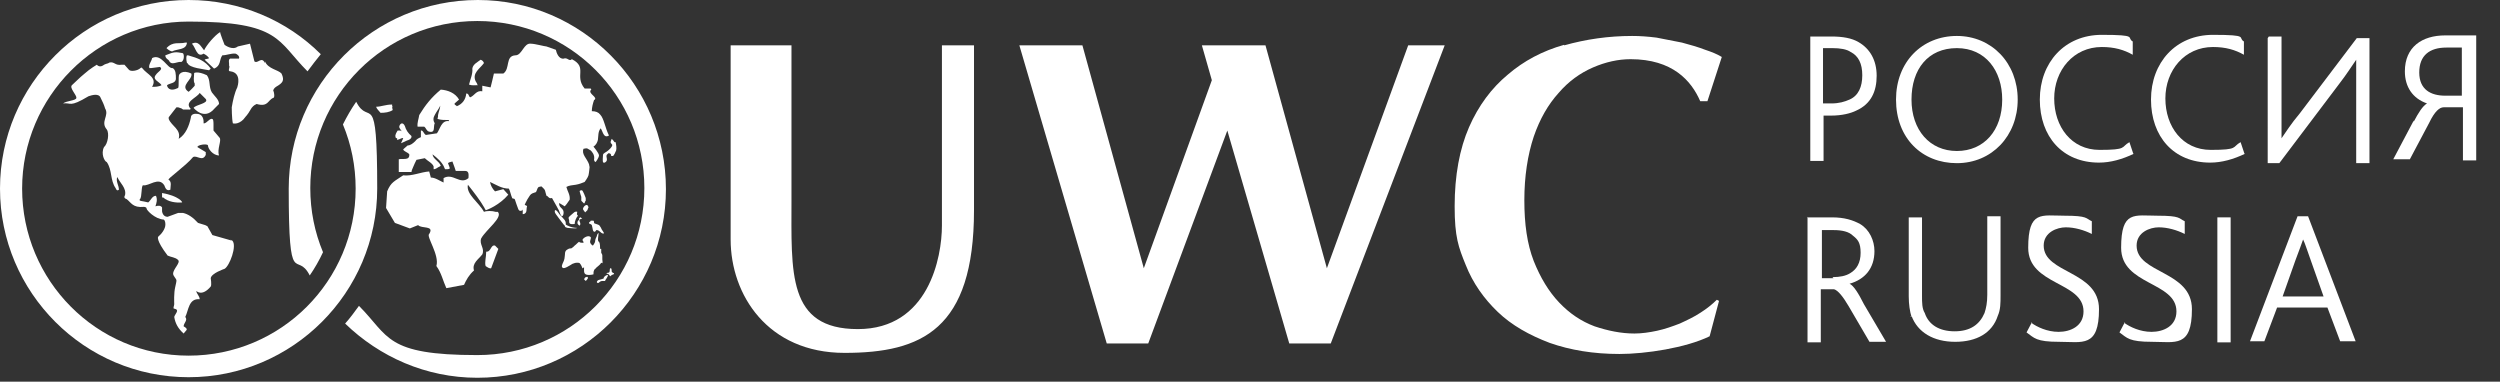 <?xml version="1.0" encoding="UTF-8"?>
<svg xmlns="http://www.w3.org/2000/svg" xmlns:xlink="http://www.w3.org/1999/xlink" version="1.1" viewBox="0 0 452 69">
  <rect x="0" y="0" width="452" height="69" fill="#333333" stroke="none"/>
  <defs>
    <style>
      .cls-1 {
        fill: none;
      }

      .cls-2 {
        fill: #fff;
      }

      .cls-3 {
        clip-path: url(#clippath);
      }
    </style>
    <clipPath id="clippath">
      <rect class="cls-1" y="0" width="311.2" height="68.3"/>
    </clipPath>
  </defs>
  <!-- Generator: Adobe Illustrator 28.7.1, SVG Export Plug-In . SVG Version: 1.2.0 Build 142)  -->
  <g>
    <g id="Layer_1">
      <g class="cls-3">
        <g>
          <path class="cls-2" d="M33.8,7.7h-.3c-1.1.3-2.2-.3-3.4,1,.3.3.6.5,1,.6.9-.5,2.6-.2,2.7-1.6Z"/>
          <path class="cls-2" d="M29.5,35.7c.9.8,2.3,1,3.4.9.2,0-.6-1.2-3.6-1.7v.8c.1,0,.1,0,.1,0Z"/>
          <path class="cls-2" d="M41.9,43.5l-3.5-1-.9-1.6-.4-.2-1.3-.4c-.9-1-1.8-1.6-2.7-1.8h-.9c0,0-1.9.7-1.9.7-.9,0-1-1-1-1,0-.3,0-.4,0-.7-.2-.3-.6-.4-1.2-.2.2-.6.4-1.2.1-1.9-.7,0-.9.8-1.4,1.2-1.1-.3-1.8-.2-1.5-.6.4-.3.2-2.6.6-2.5,1,.2,2.8-1.6,3.8,0,.2.5.4,1.1,1.1.8,0-.6.3-1.4-.3-1.8-.5,0,3.1-2.5,4.4-4.1.7-.4,1.7.9,2.3-.4v-.5c0,0-1.5-.9-1.5-.9-.1-.4,1.8-.7,1.9-.3,0,.6.9,1.8,2,1.8-.4-1.1.5-2.7.1-3.2l-1.1-1.3v-.3c0,0,0-.9,0-.9,0,0,0-.6-.1-.8-.5-.5-1.1.8-1.7.7,0,0,.2-1.5-1-1.7-.6-.1-1.3,0-1.3.7-.3,1.4-.9,3-2.2,3.8.5-1.7-1.3-2.3-1.8-3.6v-.3s1.4-1.8,1.4-1.8h.3c0,0,.6.2.6.2l.3.2h1.1c0,.1.3-.1.3-.1-1.3-1.3,1.1-2,1.6-2.9l1.1,1.1c.6.8-1.8,1-2.2,1.6,0,0,1.9,2.4,3.8.1l.8-.8c0-.8-.8-1.4-1.3-2.1-.6-1-.2-2.2-.9-3.1-1.7-.8-2.3-.4-2.3-.4,0,0,0,0,0,.1,0,.4-.2,1.4.1,1.8,0,.1,0,.2,0,.4-.8.9-.9.9-1.1,1.1-1.7-1.1.8-2.2.5-3.3-1.7-.8-2.2.2-2.2.2-.2.3,0,2.2-.2,2.4-1.6.8-2-.2-2-.5.5-.4,1.6-.3,1.6-1.2,0-.7,0-1.6-.6-1.9-.9.2-2-2.7-3.7-1.8-.1.6-.7,1.2-.5,1.8h.4c0,0,1.5-.2,1.5-.2.7.4-.4.9-.7,1.4-.8.9.7,1.3,1,1.9-.5.3-1.2.3-1.7.3,1-1.7-.9-2.2-1.8-3.4,0,0-.1-.2-.3,0-.5.5-1.8.7-2.1.3l-.8-.9h-.5c-1.2.2-1.3-.6-2.2-.4-.4.3-.6.1-1.3.6-.6.3-1-.2-1-.2,0,0-1.2.7-2.2,1.6-1.1.9-1.4,1.3-2.3,2.1-.5.5.9,1.8.8,2.3,0,.5-1.8.5-2.4,1h0c1.5-.2,1.1.8,4.6-1.3.6-.2,1.9-.6,2.2.3.3.6.6,1.2.8,1.9.8,1.3-.9,2.4.3,3.8.5.7.2,2.6-.5,3.2-.6,1.2.1,2.6.5,2.7,1,1.4.6,3.3,1.6,4.7.1.2.2.6.6.3,0-.8-.6-1.5-.3-2.3.5,1.1,1.7,2,1.4,3.3,0,0-.4.5.3.7.8.6,1.1,1.6,3.1,1.4,0,0,.5,0,.5.3,0,.3,1.5,1.9,3.1,2,0,0,.3.1.3.9,0,.8-.7,1.7-1.3,2.2,0,0-.5.5,1.7,3.4.6.3,1.4.3,1.9.8.5.5-.9,1.6-.9,2.5,0,.4.6.9.6,1.2,0,.3-.1.6-.2,1.1-.3,1.2-.2,2.9-.2,3.2,0,.3-.3.8,0,.8,1.1.2.1,1,0,1.5.2,1.2.7,2.1,1.7,3l.5-.6c.2-.2-.1-.5-.5-.7,0-.6.8-1.1.3-1.7.6-1.2.6-3.4,2.6-3.2,0-.6-.6-1-.6-1.5,0,0,1,1.1,2.6-.8.2-.3,0-1.5,0-1.5.1-.9,2.5-1.7,2.5-1.7.9-.5,2.3-4.2,1.4-5.1l-.4-.2h0Z"/>
          <path class="cls-2" d="M33.9,11.4c.3.9,3,1.1,3.9,1.3l.3-.3c-1-1.4-2.3-1.9-4.1-2.4,0,0-.1,0-.2,0-.1.1-.2.6,0,1.4h0Z"/>
          <path class="cls-2" d="M30.4,10.8l.2.2c0,.1.1.2.2.3h0c.5.4,1.3-.2,2-.1.6-.3.5-1.6.2-1.6-1.2-.2-1.4-.3-3.1.4,0,0-.1.4.5.8h0Z"/>
          <path class="cls-2" d="M47.9,11.4c-.6-1.3-1.3.2-1.9-.3l-.8-3.2-2.2.5c-1,.8-2.4-.3-2.4-.3,0,0-.8-2-.8-2.3-1,.6-2.5,2.4-2.9,3.3-.6-.7-1-1.8-2.2-1.2h0c.7.7.9,2.6,2.1,1.8.4.2.7.4,1,.8-.2.2-.6.1-.8.3l1.7,1.6c1.3-.5.9-1.6,1.5-2.4.8,0,1.6-.4,2.4-.3.3.1.8.5.6.9h-1.6c-.4.2-.1.9-.2,1.2.3.4-.4,1.1.3,1.1,2,.3,1.3,2.6,1.2,2.9-.5,1-.8,2.4-1,3.6,0,0,0,2,.2,2.9,0,0,.9.3,1.9-.7l.4-.5c.3-.3.7-.9,1.1-1.6.4-.5.7-.6.9-.7,2.1.6,2-.7,3-1.1.3,0,.2-1,0-1.3,0-.2.2-.5.5-.7,1.2-.7,1.6-1.1,1-2.4-.6-.7-2.4-.8-3-2.2h0Z"/>
          <path class="cls-2" d="M87.9,45.6c0,.9-.3,1.8-.1,2.5.3.2.7.5,1,.4l1.3-3.5-.6-.6c-.8-.2-.7,1.2-1.6,1.1h0Z"/>
          <path class="cls-2" d="M94.5,38.7h.2c.7-.2.4-1,.6-1.4-.1-.2-.4-.2-.6-.3-.2.5-.2,1.2-.2,1.7Z"/>
          <path class="cls-2" d="M71.8,25.3c.1,0,.6-.2.8-.3.3-.1.3,0,.3,0l-.4.9,1.1-.5s.4-.1.6-.3c.2-.2.2-.3.2-.5-.6-.5-1-1.1-1.2-1.8-.3-.7-.8-.6-1,0-.1.4.3.6.5,1.1,0-.1-.1-.2-.3-.3-.2,0-.3,0-.5,0-.2.3-.5.8-.4,1.1,0,.2.1.3.3.3h0Z"/>
          <path class="cls-2" d="M70.9,19.2v-.3c-1.2,0-2,.4-2.9.4.1.4.5.7.8,1.1.8,0,1.6-.1,2.2-.5,0-.2-.2-.5,0-.7h0Z"/>
          <path class="cls-2" d="M86.3,15.3c0-.2-.2-.4-.3-.6-.7-1.5.8-2.3,1.5-3.3-.1-.3-.3-.5-.6-.6-.5.4-1.4.8-1.5,1.6.1,1-.4,2-.6,2.9.6.2,1,.1,1.6.1h0Z"/>
          <path class="cls-2" d="M100.9,37.7s.2.4.4,1c.3.7.6.3.6-.3,0-.8-.9-.8-.8-1.7l1,.6c.4-.4.6-.8.9-1.2.1-.9-.4-1.5-.6-2.3.5-.3,1.1-.3,1.7-.4.6-.1,1.1-.3,1.6-.5,0,0,.6-.8.7-1.2.1-.4.2-1.5.2-1.5,0,0-.1-.4-.1-.5-.4-1.1-1.4-1.8-1-2.8.8-.2.7,0,1.3.3.2.2.8.8.6,1.7.1.4.2.3.3.4,0,0,.6-.8.6-1.2s-1-1.6-1-1.6c.5-.3.7-.8.8-1.2.1-.7,0-1.5.5-2.1.4.5.5,1.9,1.5,1.3-.7-1.4-.9-3.1-1.6-3.8h0c-.3-.4-.8-.6-1.5-.6,0-.7.2-1.4.4-2,.9-.5-1.3-1.2-.5-1.9,0,0,0-.1-.1-.2h-1.1c-1.9-2.3.6-3.8-2.3-5.3-.5.5-.8-.4-1.5-.1-.9.1-1.3-1.1-1.4-1.6l-1.7-.6c-.3,0-2.1-.5-2.8-.5-1.3-.2-1.6,2.1-2.8,2.1-1.9.1-.9,2.4-2.2,3.3h-1.7c0,.1-.6,2.5-.6,2.5l-1.5-.3v1c-1.1-.2-1.4.8-2.2,1.1-.3-.2-.2-.7-.7-.7-.1,1.1-.7,1.9-1.7,2.3-.1-.2-.5-.2-.4-.5l.8-.7c-.7-1.2-2-1.7-3.3-1.8-1.7,1.4-2.8,2.8-3.9,4.6-.1.7-.4,1.4-.3,2.1h1.2c.4.3.4.8.9.9,1.2.3.7-1,1-1.5-.3-.5-.3-1,0-1.5.3-.6.8-1.2,1-1.7,0,.5-.3,1.1-.4,1.7,0,.2,0,.4-.1.7.6.2,1.2.2,1.8.2.2,0,.3,0,.3.2-1.4-.2-1.6,1.4-2.2,2.2l-2,.3c-.4-.2-.5-.9-.9-.8v1.2c-.5.2-.8.4-1,.7-.4.4-.9.8-1.4.8-.2.2-.6.5-.8.7.1.4.8.5,1.1.9.1,1.2-1.2.7-1.9.9v.2s0,2.1,0,2.1h2.3c0-.3.2-.6.3-.9.2-.5.4-.9.6-1.3l1.5-.3c.5.5,1.4.9,1.6,1.5,0,.1,0,.3,0,.5.3,0,.6-.2.9-.4.1,0,.3-.2.4-.2-.3-.9-1.4-1.2-1.5-2.1.9.7,1.7,1.4,2.1,2.3,0,.1.1.3.2.4.3,0,.6,0,.8-.1v-.2c0,0-.3-.8-.3-.8.2-.2.5-.2.8-.3l.4,1.1.2.6h1.7c.8,0,.6.9.6,1.3-1.5,1.3-2.8-1-4.5,0,0,.2,0,.6,0,.8-.7-.3-1.5-.9-2.3-.9l-.3-1.1c-1.5.1-3.2.9-4.7.7-1.6,1.1-2.2,1.2-2.9,2.9l-.2,3,1.6,2.7,2.7,1,1.5-.6c.6.7,3,0,2,1.6-.6.4,1.9,3.8,1.3,5.8.9,1.2,1.2,2.7,1.8,4l3.2-.6c.4-.9.9-1.8,1.8-2.6-.4-1.3.8-2,1.5-2.9.5-1.1-.6-1.8-.2-2.9.9-1.6,4-3.8,3-4.8h-.4c-.6-.2-1.6-.2-2.1,0-.9-1.7-3.3-3.2-2.9-4.9,1.1,1.4,2.2,2.8,3,4.2,0,.1.2.3.2.4.2,0,2.5-.9,4.1-2.8l-.9-1-1.5.4c-.5-.5-.8-1.1-.9-1.7,1.1.5,2.1,1.2,3.4,1.2.2.3.4,1.3.6,1.7.1.2.4,0,.5.3.1.3.5,1.5.6,1.7.2.5.6.3.8.2.3-.9.7-1.8,1.2-2.5.2-.3.3-.5,1-.7.4,0,.3-.7.7-1,.2,0,.5-.2.6,0,.7.6.5.7.8,1.6.3,0,.4.6,1,.4l.9,1.6c.1.2.2.4.5.9h0Z"/>
          <path class="cls-2" d="M108.9,47.6c.1-.2,0-.4,0-.7,0-.2,0-.5,0-.7,0-.2-.1-.3-.2-.5,0-.2,0-.5,0-.7,0,0-.1,0-.2,0,0-.4,0-1-.2-1.3-.4,0,0-1.4-.1-1.6,0,0-.3.3-.3.6-.1.2-.3.6-.3.9,0,.3-.4.8-.4.8-.1,0-.6-.4-.5-.8,0-.2.3-.7,0-.8-.4-.3-1.3.2-1.4.6.1.1.2.3.2.5-.3,0-.7,0-.8-.2-.4.3-.4.4-.8.7-.2.2-.4.4-.6.5-.2,0-.4,0-.7.2-.6.3-.4.9-.5,1.3,0,.5-.3,1.1-.4,1.3-.1.3-.2.5,0,.7.3.3,1.3-.4,1.8-.7.3-.1.5-.2.8-.2.3,0,.5,0,.6.2.2.2.4.8.4.8.1,0,.2-.1.3-.2,0,.5-.1,1.1.3,1.3.4.2,1,.1,1.4,0,0-.3,0-.5.1-.7,0-.2.3-.3.4-.5.3-.3.7-.5.9-.9h0Z"/>
          <path class="cls-2" d="M109,50.4c-.4.2-1,.1-1.1.6.3.5.4-.2,1-.2h.5c0-.2.6-.8.5-1.1-.2,0-.7.2-.8.7Z"/>
          <path class="cls-2" d="M110.6,49.1c0-.1,0-.7-.2-.6-.3,0,0,.8-.4.8-.1,0-.6.1-.2.2.5.1.4.6.6.4.4-.4.7-.2.6-.5-.1,0-.4-.2-.4-.3Z"/>
          <path class="cls-2" d="M102.1,41c.2.1.2.1.5.2.1,0,1.7.2,1.7,0-1,0-1.9-.5-2-.6,0-.3,0-.5-.2-.8,0,0-.5-.6-.6-.7-.4-.3-.4-.5-.6-.7-.1-.2-.6-.7-.6-.2,0,.4.3.6.7,1.2.1.1,1,1.4,1.2,1.5h0Z"/>
          <path class="cls-2" d="M104.3,38.3c-.1-.1-.4,0-.5.1-.6.5-.8.7-.8.7-.3.2-.2.4-.1.7,0,.6,0,.8,1,.7,0-.5.3-1.2.6-1.5-.4-.3,0-.5-.2-.8h0Z"/>
          <path class="cls-2" d="M106.5,40.4c0,0,.5.2.5.3.2.6.1,1.3.6,1.2,0-.1.2-.2.2-.3.6-.1.9.8,1.4.6,0-.2-.3-.5-.4-.7-.1-.3-.2-.4-.4-.7-.1-.2-.7-.3-.9-.4-.2-.1,0-.3-.2-.5h-.5c0,.2-.3.2-.3.4h0Z"/>
          <path class="cls-2" d="M105.2,39.6c0-.1-.1-.2-.2-.3-.2,0-.2.1-.3.2,0,0,0,0,0,.2-.1.2-.3.2-.3.6,0,.2.2.4.4.5,0,0,.2-.2.1-.5-.1-.2-.2-.5-.1-.6.3-.2.3,0,.5-.2h0Z"/>
          <path class="cls-2" d="M105.9,36.3c0-.1,0-.5,0-.5,0,0-.5-1.4-.7-1.4-.1,0-.4,0-.4.2,0,.1.3,1,.3,1,0,0,0,.6,0,.7.1.1.5.5.5.5,0,0,.2-.2.2-.4h0Z"/>
          <path class="cls-2" d="M105.9,38.3s.2-.2.3-.3c0-.1.2-.5.2-.5,0,0-.1-.6-.5-.4-.4.2-.5.6-.5.7,0,.1.4.6.4.6h0Z"/>
          <path class="cls-2" d="M105.9,50.1c-.2.1-.3.4-.3.4,0,0,.3.3.3.3,0,0,.1-.1.2-.2,0,0,.2-.3.2-.3,0,0,0-.4-.3-.2h0Z"/>
          <path class="cls-2" d="M111.1,25.7c-.1-.2-.3-.4-.5-.6,0,0,0,0,0,0,0,.1-.2.4-.2.6,0,.2.2.3.3.5,0,.4-.7,1-1,1.2-.6.4-.7.3-.7,1,0,.3-.2,1.4.5.9.5-.4,0-.9.2-1.3l.3-.3c.4,0,.5.2.5.5.1,0,.3,0,.3,0,.2,0,.5-.8.6-1,.1-.4,0-1.1-.1-1.5h0Z"/>
          <path class="cls-2" d="M254.6,8.2l-14.7,40.3-11.1-40.3h-11.5l1.8,6.3-12.3,34-11.1-40.3h-11.4l15.8,53.9h7.5l14.3-38.5,11.2,38.5h7.5l20.6-53.9h-6.6Z"/>
          <path class="cls-2" d="M282.8,8.1c-3.9,1.1-7.3,2.9-10.2,5.4-2.9,2.4-5.3,5.6-7,9.5-1.7,3.9-2.6,8.7-2.6,14.3s.7,7.4,2,10.6c1.3,3.3,3.3,6.1,5.8,8.5,2.5,2.4,5.7,4.2,9.4,5.6,3.7,1.3,7.9,2,12.6,2s12-1.1,16.3-3.2l1.7-6.4-.4-.2c-.8.8-1.8,1.6-2.9,2.3-1.2.8-2.5,1.4-3.8,2-1.3.5-2.7,1-4.1,1.3-1.4.3-2.8.5-4.1.5-2.4,0-4.8-.5-7.2-1.3-2.4-.9-4.5-2.3-6.4-4.3-1.9-2-3.4-4.5-4.6-7.5-1.2-3.1-1.7-6.7-1.7-11s.6-8.2,1.7-11.5c1.1-3.2,2.6-5.8,4.5-7.9,1.8-2.1,3.9-3.6,6.2-4.6,2.3-1,4.6-1.5,6.8-1.5,7.6,0,11,3.9,12.6,7.6h1.3l2.6-8c-.8-.5-1.8-.9-3-1.3-1.3-.5-2.7-.9-4.2-1.3-1.5-.3-3-.6-4.6-.9-1.6-.2-3-.3-4.4-.3-4.3,0-8.4.6-12.3,1.7"/>
          <path class="cls-2" d="M176.1,38.1V8.2s-5.8,0-5.8,0v32.6c0,5.7-2.4,18.7-15.2,18.7s-12-10.2-12-23.5V8.2s-11,0-11,0v35.1c0,10,6.7,20.5,20.6,20.5s23.4-4.2,23.4-25.8"/>
          <path class="cls-2" d="M86.4,0C67.5,0,52.2,15.3,52.2,34.1s1.4,11,3.8,15.7c.9-1.3,1.7-2.7,2.4-4.2-1.5-3.6-2.3-7.5-2.3-11.6,0-16.7,13.5-30.2,30.2-30.2s30.2,13.5,30.2,30.2-13.5,30.2-30.2,30.2-15.9-3.4-21.4-8.9c-.8,1.1-1.6,2.2-2.5,3.2,6.2,6,14.6,9.8,23.9,9.8,18.8,0,34.1-15.3,34.1-34.1S105.2,0,86.4,0Z"/>
          <path class="cls-2" d="M64.4,18.4c-.9,1.3-1.7,2.7-2.4,4.1,1.5,3.6,2.3,7.5,2.3,11.6,0,16.7-13.5,30.2-30.2,30.2S4,50.7,4,34.1,17.5,3.9,34.1,3.9s16,3.5,21.5,9c.8-1.1,1.6-2.1,2.4-3.1C51.9,3.7,43.4,0,34.1,0,15.3,0,0,15.3,0,34.1s15.3,34.1,34.1,34.1,34.1-15.3,34.1-34.1-1.4-11-3.8-15.7h0Z"/>
        </g>
      </g>
      <g>
        <path class="cls-2" d="M326.7,39.3h4.5c2.3,0,3.8.5,5.1,1.2,1.7,1,2.6,3,2.6,4.9,0,3.1-1.7,5.1-4.5,5.9h0c.7.3,1.6,1.7,2.6,3.7l4,6.8h-3l-3.8-6.5c-1-1.7-1.9-2.8-2.6-3h-2.4v9.6h-2.4v-22.7ZM331.4,50.1c1.2,0,2.3-.2,3.1-.7,1.2-.7,1.9-1.9,1.9-3.7s-.5-2.4-1.4-3.1c-.7-.7-1.9-1-3.5-1h-2.1v8.7h2.1l-.2-.2Z"/>
        <path class="cls-2" d="M345.6,57.3c-.3-1-.5-2.3-.5-3.7v-14.3h2.4v14.2c0,1.2,0,2.3.5,3.1.7,2.1,2.6,3.3,5.4,3.3s4.5-1.2,5.4-3.3c.3-.9.5-1.9.5-3.3v-14.2h2.4v14.3c0,1.4,0,2.6-.5,3.7-1,3.1-3.8,4.7-7.7,4.7s-6.8-1.7-7.9-4.7l-.2.2Z"/>
        <path class="cls-2" d="M367.3,58.4c1,.7,2.8,1.6,4.9,1.6s4.5-1,4.5-3.7c0-5.4-10-4.7-10-11.5s2.4-5.8,6.6-5.8,3.8.5,4.9,1v2.3c-1.4-.7-3.1-1.2-4.7-1.2s-4,.9-4,3.3c0,5.1,10,4.5,10,11.5s-3,5.9-7.2,5.9-4.5-.7-5.9-1.7l1-1.9-.2.2Z"/>
        <path class="cls-2" d="M384.1,58.4c1,.7,2.8,1.6,4.9,1.6s4.5-1,4.5-3.7c0-5.4-10-4.7-10-11.5s2.4-5.8,6.6-5.8,3.8.5,4.9,1v2.3c-1.4-.7-3.1-1.2-4.7-1.2s-4,.9-4,3.3c0,5.1,10,4.5,10,11.5s-3,5.9-7.2,5.9-4.5-.7-5.9-1.7l1-1.9-.2.2Z"/>
        <path class="cls-2" d="M400.9,39.3h2.4v22.6h-2.4v-22.6Z"/>
        <path class="cls-2" d="M415.6,39.1h1.7l8.6,22.6h-2.8l-2.3-6.1h-9.1l-2.3,6.1h-2.6l8.6-22.6h.2ZM420.1,53.6l-2.3-6.5c-.7-1.9-1-3-1.4-3.8h0c-.3.9-.7,1.9-1.4,3.8l-2.3,6.5h7.5-.2Z"/>
      </g>
      <g>
        <path class="cls-2" d="M326.9,6.6h4.2c2.1,0,3.7.3,4.9,1,2.1,1.2,3.3,3.3,3.3,6.1s-1,5.1-3.7,6.3c-1,.5-2.6.9-4.5.9h-1.4v8.2h-2.4V6.6h-.3ZM331.1,18.7c1.4,0,2.4-.3,3.3-.7,1.6-.7,2.3-2.3,2.3-4.4s-.7-3.5-2.1-4.2c-.7-.5-1.9-.7-3.3-.7h-1.7v10h1.7-.2Z"/>
        <path class="cls-2" d="M342.8,18c0-6.8,4.7-11.5,11-11.5s11,4.9,11,11.5-4.7,11.5-11,11.5-11-4.5-11-11.5ZM362,18c0-5.2-3-9.3-8.2-9.3s-8.2,3.8-8.2,9.3,3.3,9.3,8.2,9.3,8.2-3.7,8.2-9.3Z"/>
        <path class="cls-2" d="M385.8,27.8c-2.1,1-4.2,1.6-6.3,1.6-6.6,0-10.7-4.7-10.7-11.4s4.5-11.7,11.2-11.7,4.4.5,5.6,1.2v2.4c-1.6-.9-3.3-1.4-5.6-1.4-5.1,0-8.6,4.2-8.6,9.3s3.1,9.3,8.2,9.3,3.8-.5,5.4-1.4l.7,2.1h0Z"/>
        <path class="cls-2" d="M405.9,27.8c-2.1,1-4.2,1.6-6.3,1.6-6.6,0-10.7-4.7-10.7-11.4s4.5-11.7,11.2-11.7,4.4.5,5.6,1.2v2.4c-1.6-.9-3.3-1.4-5.6-1.4-5.1,0-8.6,4.2-8.6,9.3s3.1,9.3,8.2,9.3,3.8-.5,5.4-1.4c0,0,.7,2.1.7,2.1Z"/>
        <path class="cls-2" d="M410.1,6.6h2.4v18.4h0c.7-1,1.7-2.6,3.3-4.5l10.3-13.6h2.3v22.6h-2.4V10.8h0c-.7,1-1.7,2.6-3.1,4.4l-10.8,14.3h-2.1V6.9l.2-.3Z"/>
        <path class="cls-2" d="M436.4,22c.9-1.7,1.6-2.8,2.4-3.3h0c-2.6-.9-4-3-4-5.8,0-4.4,3.1-6.5,7.3-6.5h5.6v22.6h-2.4v-9.6h-3.5c-.7,0-1.6.7-2.6,2.8l-3.5,6.6h-3l3.7-7v.2ZM442.1,17.3h3v-8.7h-2.8c-3,0-4.9,1.4-4.9,4.5s2.1,4.2,4.7,4.2h0Z"/>
      </g>
    </g>
  </g>
</svg>